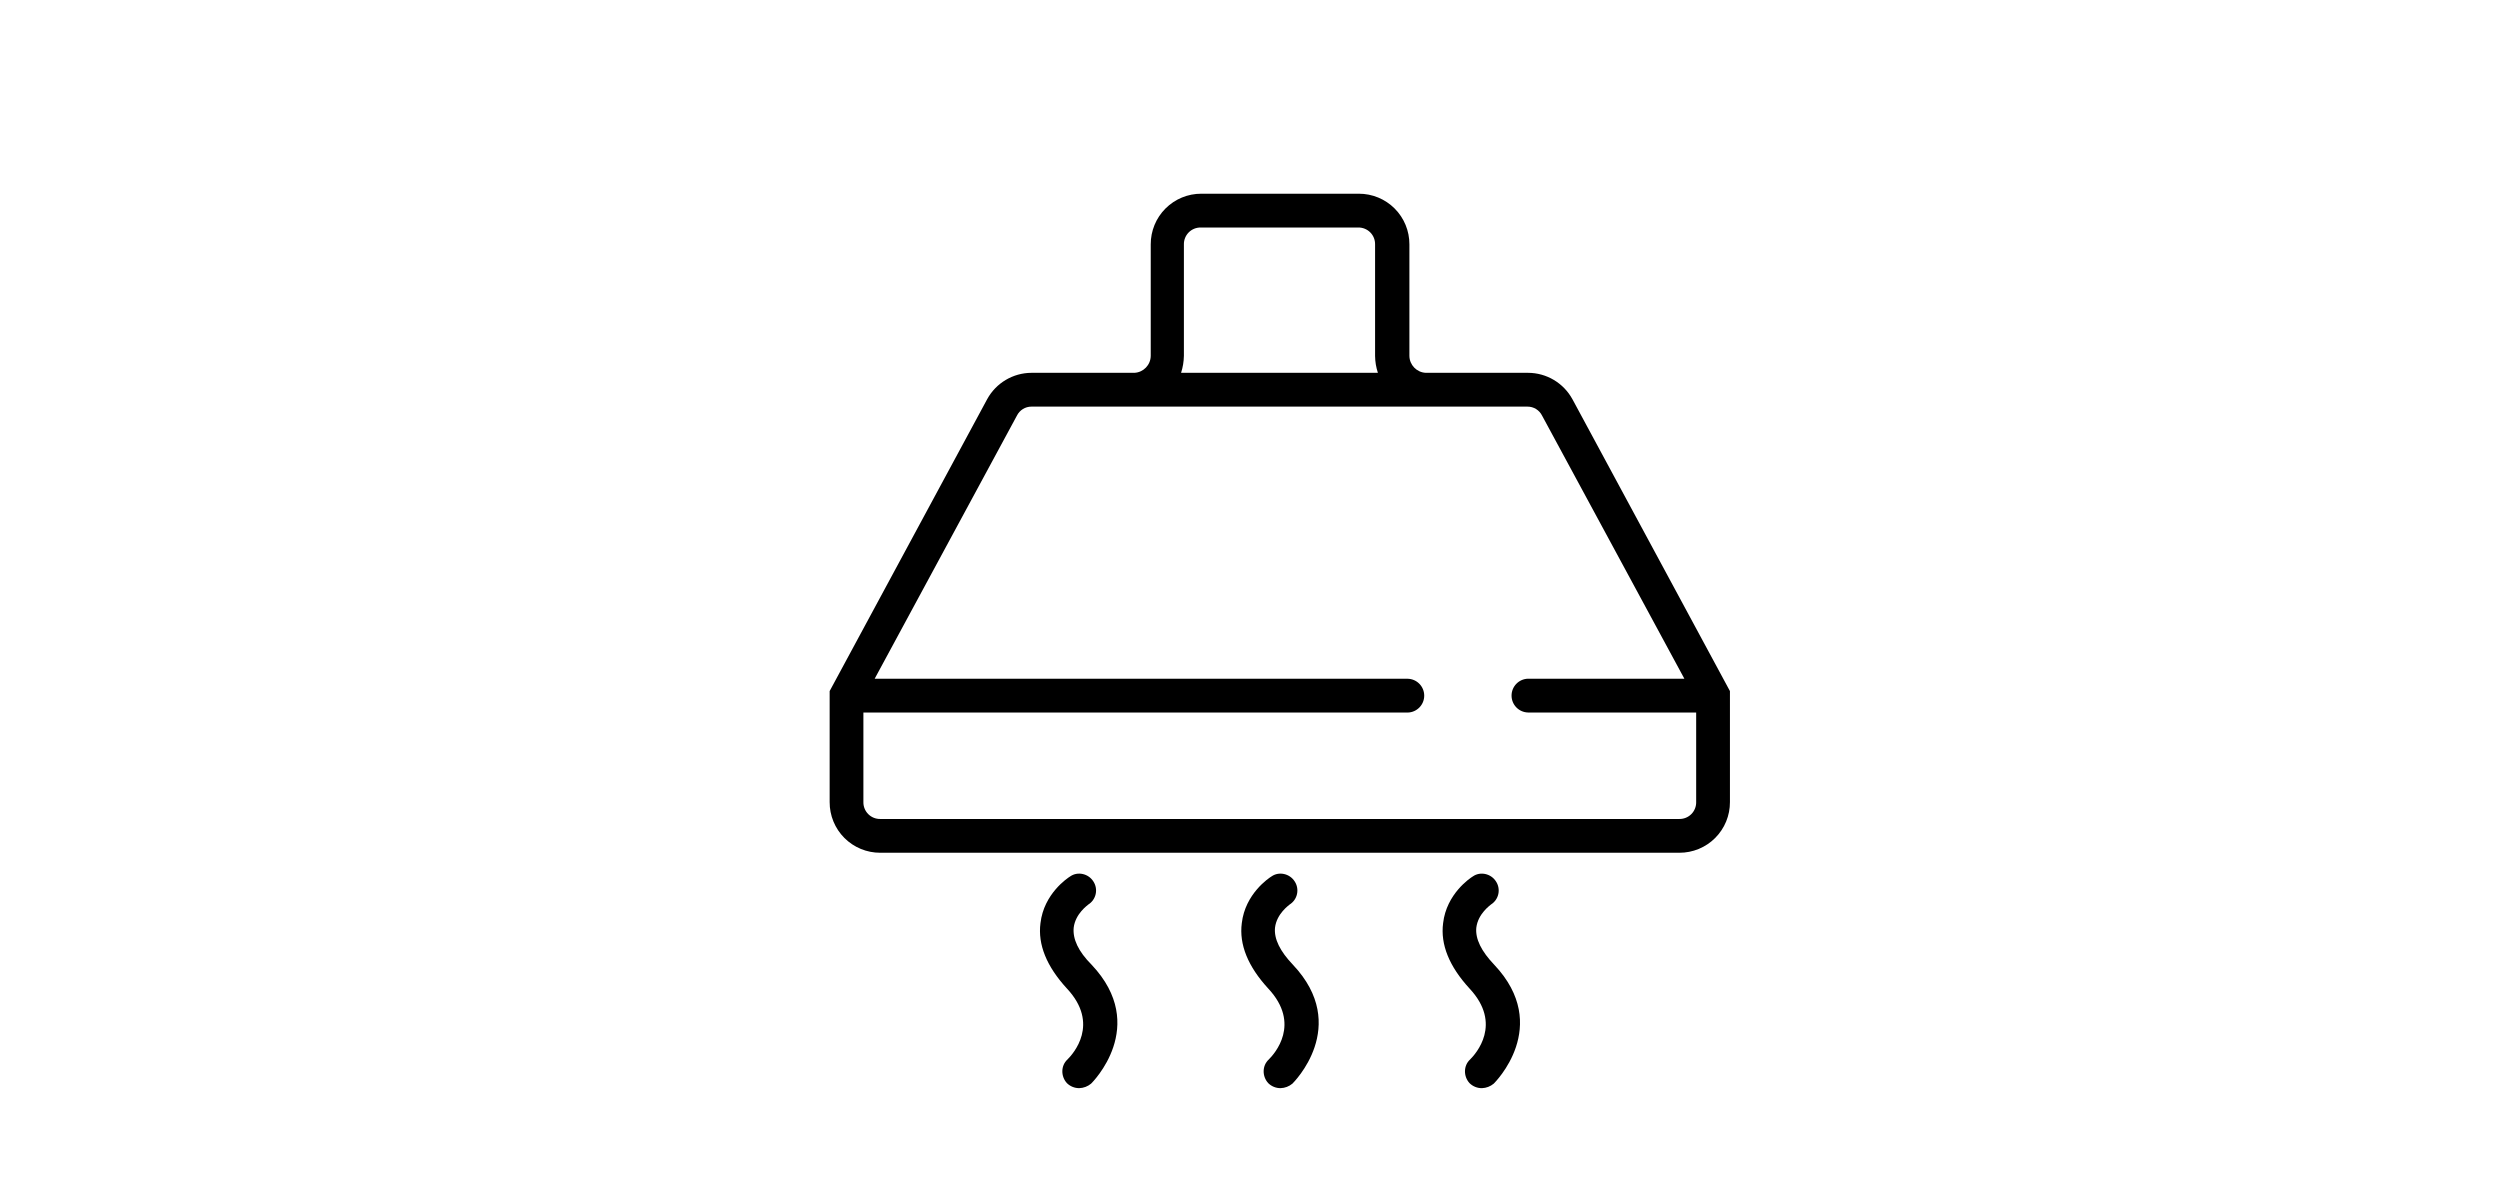 <?xml version="1.0" encoding="UTF-8"?>
<svg id="_图层_1" data-name="图层 1" xmlns="http://www.w3.org/2000/svg" viewBox="0 0 2000 946.78">
  <path d="M1257.97,319.44c-7.08-13.03-20.71-21.16-35.54-21.18h-81.86c-7.23-.37-12.94-6.28-13.05-13.52v-89.21c.05-10.76-4.19-21.09-11.79-28.71-7.6-7.61-17.93-11.88-28.69-11.85h-125.97c-10.76-.04-21.08,4.23-28.69,11.85-7.6,7.61-11.84,17.95-11.79,28.71v89.21c-.11,7.24-5.82,13.15-13.05,13.52h-82.32c-14.83.03-28.46,8.16-35.53,21.18l-125.97,233.43v88.78c-.05,10.76,4.2,21.1,11.8,28.71,7.6,7.61,17.93,11.88,28.69,11.84h639.25c10.76.04,21.09-4.22,28.69-11.84,7.61-7.61,11.85-17.95,11.8-28.71v-88.78l-125.97-233.43ZM947.12,284.74v-89.21c-.07-3.6,1.33-7.08,3.87-9.63,2.55-2.55,6.02-3.95,9.62-3.89h125.97c3.6-.06,7.07,1.34,9.62,3.89,2.55,2.55,3.94,6.02,3.87,9.63v89.21c.05,4.6.81,9.15,2.25,13.52h-157.45c1.41-4.37,2.16-8.93,2.25-13.52h0ZM1356.94,641.65c.07,3.6-1.33,7.08-3.87,9.63-2.54,2.55-6.01,3.96-9.62,3.9h-639.25c-3.6.06-7.08-1.35-9.62-3.9-2.54-2.55-3.94-6.03-3.87-9.63v-71.61h435.46c7.34-.18,13.2-6.18,13.2-13.52s-5.86-13.35-13.2-13.52h-426.45l113.79-210.47c2.19-4.45,6.73-7.27,11.7-7.24h396.77c4.96-.03,9.51,2.79,11.7,7.24l113.81,210.43h-125.06c-7.34.18-13.19,6.18-13.19,13.52s5.85,13.34,13.19,13.52h134.5v71.65ZM858.95,742.13c1.35-11.26,11.26-18.02,11.7-18.51,3.02-1.89,5.14-4.92,5.9-8.41.75-3.48.08-7.12-1.88-10.1-4.02-6.31-12.59-8.11-18.45-4.02-2.25,1.35-21.14,13.97-23.84,37.41-2.24,17.12,4.95,34.69,21.15,52.3,26.55,28.39,4.95,52.3.45,56.77-5.4,4.95-5.4,13.53-.45,18.93,2.64,2.6,6.2,4.05,9.9,4.02,3.46-.11,6.79-1.38,9.45-3.61.45-.45,46.79-45.96.45-95.08-10.77-10.79-15.25-20.69-14.37-29.71h0ZM1020.01,742.13c1.34-11.26,11.26-18.02,11.7-18.51,3.02-1.89,5.15-4.92,5.9-8.41.75-3.48.08-7.12-1.88-10.1-4.02-6.31-12.6-8.11-18.45-4.02-2.24,1.35-21.14,13.97-23.84,37.41-2.24,17.12,4.95,34.69,21.14,52.3,26.56,28.39,4.95,52.3.45,56.77-5.4,4.95-5.4,13.53-.45,18.93,2.63,2.6,6.2,4.05,9.9,4.02,3.47-.11,6.79-1.38,9.45-3.61.45-.45,46.79-45.96.45-95.08-10.32-10.79-15.27-20.69-14.37-29.71h0ZM1181.05,742.13c1.35-11.26,11.27-18.02,11.7-18.51,3.02-1.89,5.15-4.92,5.91-8.4.76-3.48.08-7.13-1.89-10.1-4.02-6.31-12.59-8.11-18.44-4.02-2.25,1.35-21.14,13.97-23.84,37.41-2.25,17.12,4.95,34.69,21.14,52.3,26.55,28.39,4.95,52.3.45,56.77-5.39,4.95-5.39,13.53-.45,18.93,2.64,2.6,6.2,4.05,9.9,4.02,3.47-.11,6.79-1.38,9.45-3.61.45-.45,46.79-45.96.45-95.08-10.32-10.79-15.27-20.69-14.38-29.71h0ZM1181.05,742.13"/>
</svg>